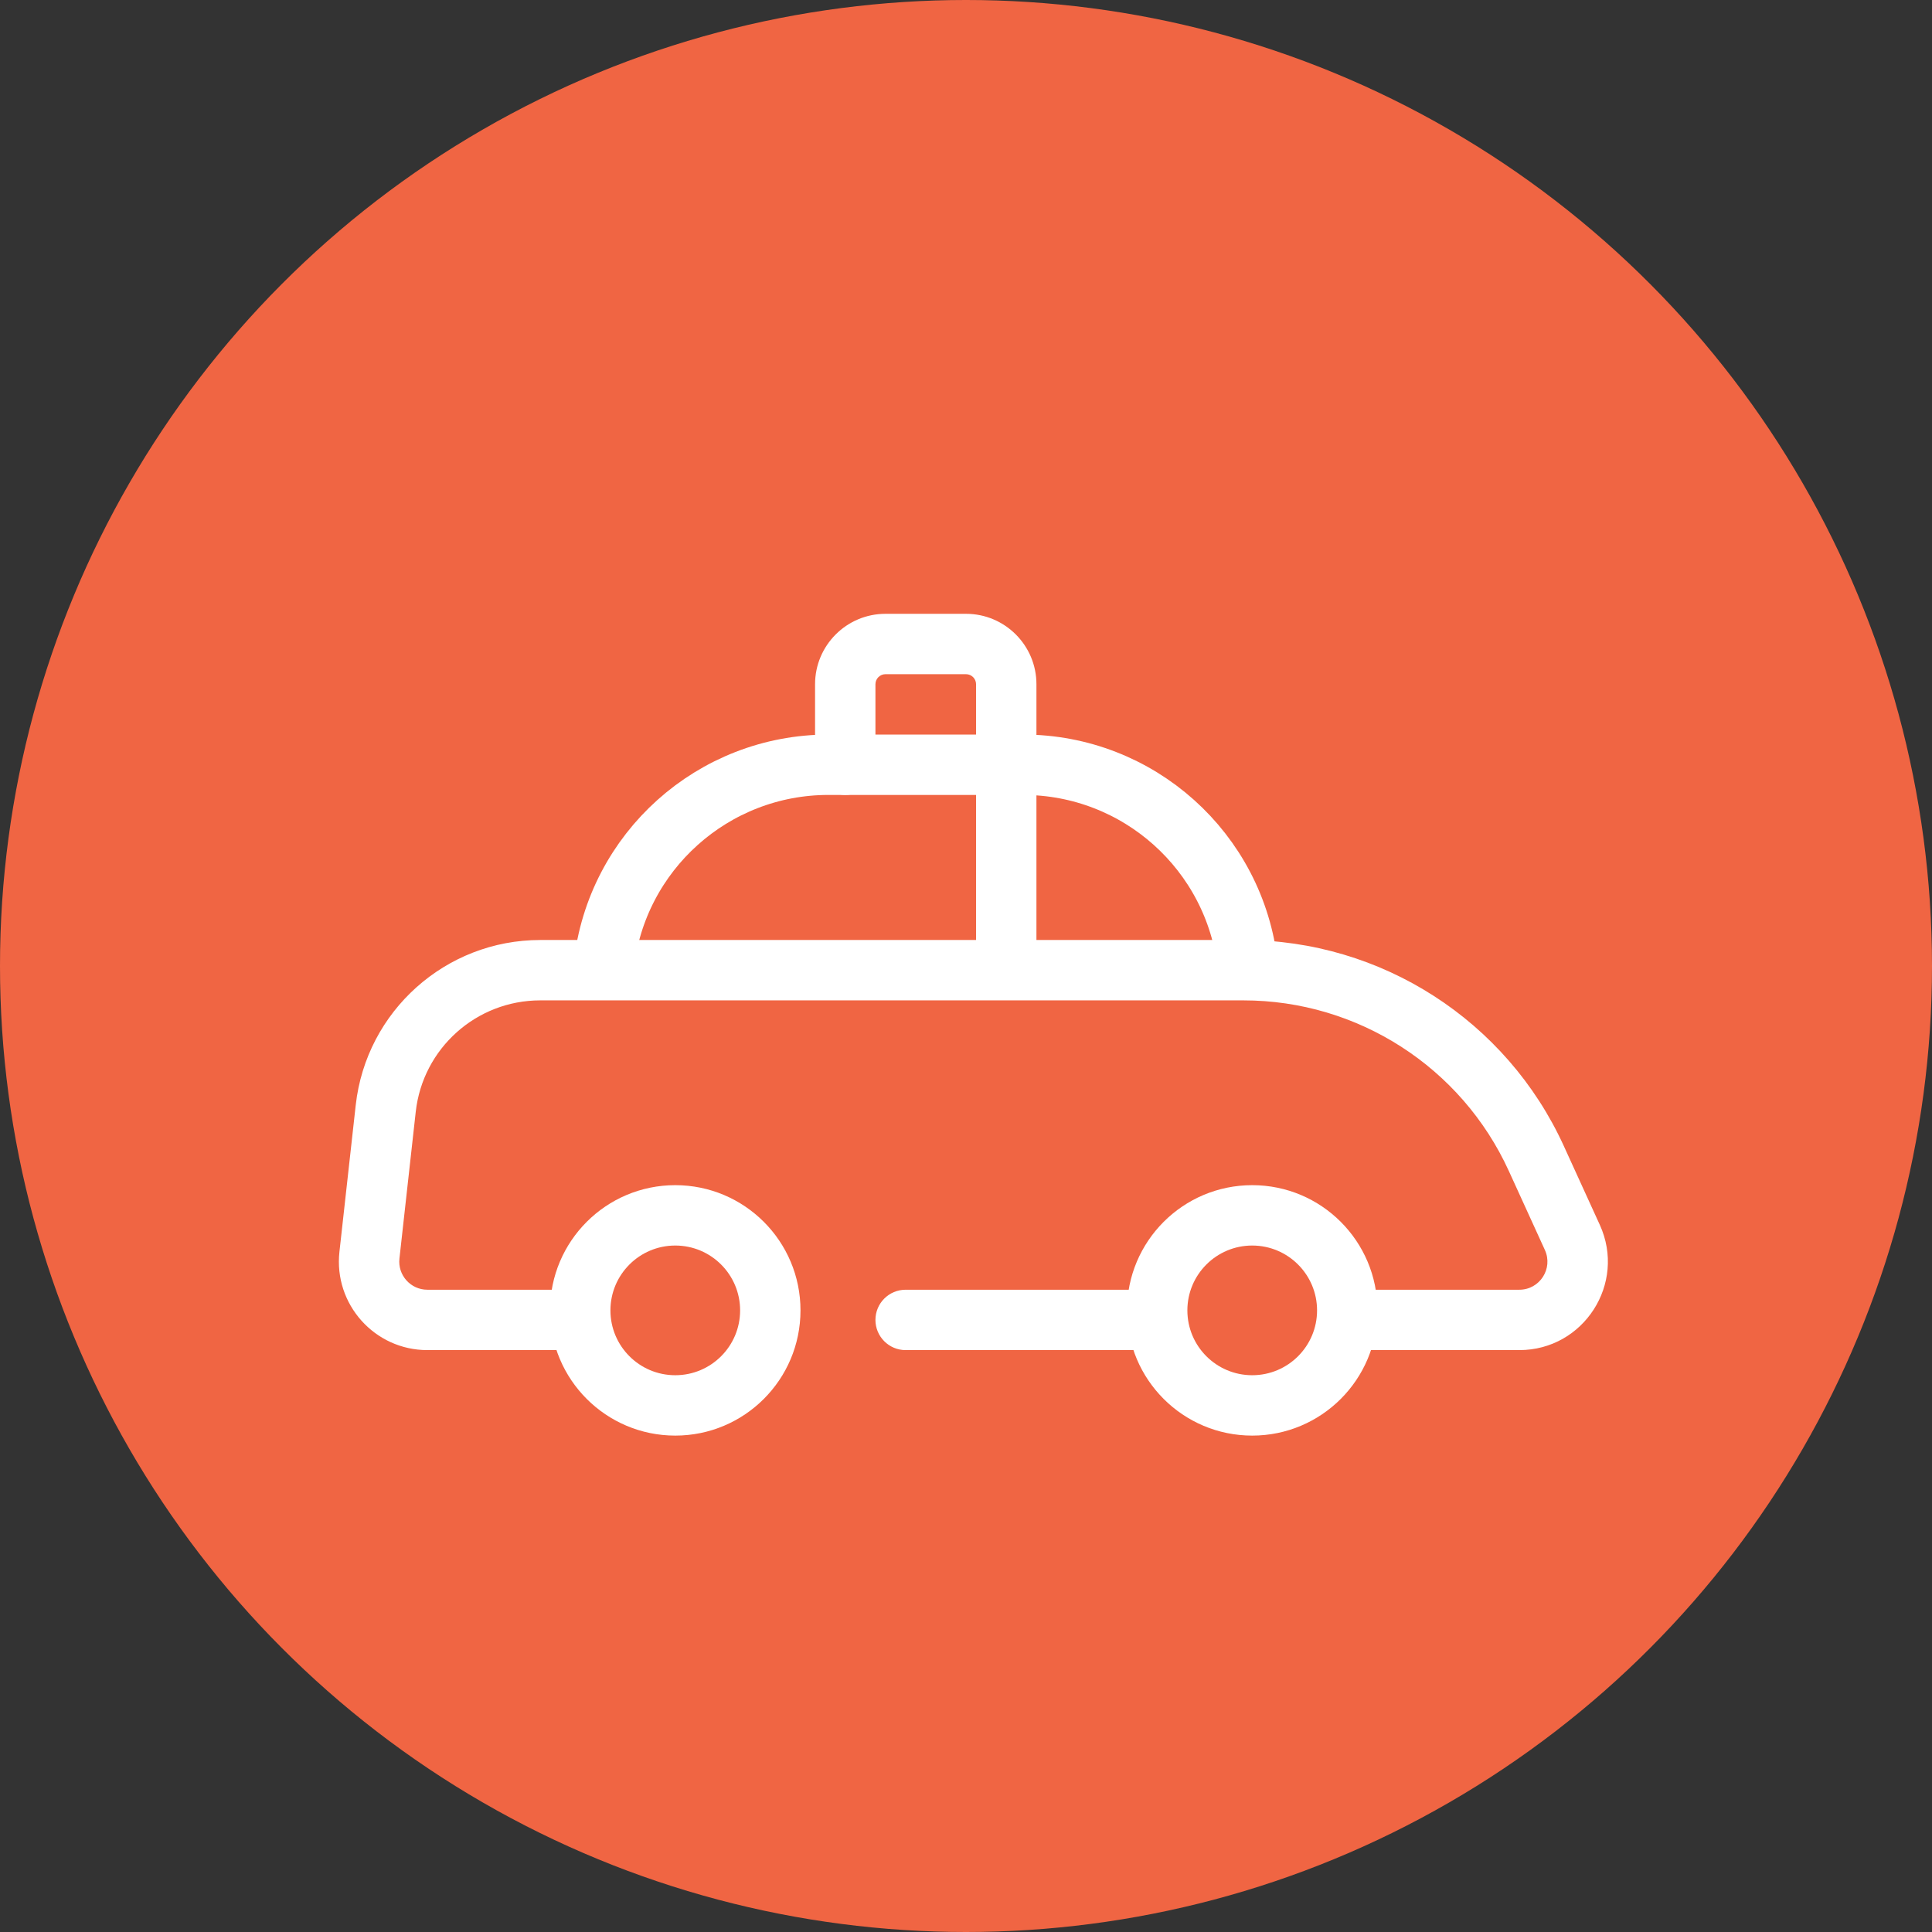 <svg width="48" height="48" viewBox="0 0 48 48" fill="none" xmlns="http://www.w3.org/2000/svg">
<rect x="0" y="0" width="48" height="48" fill="#333333" stroke="none"/>
<circle cx="24" cy="24" r="24" fill="#F06543"/>
<path d="M20.25 19C20.25 19.414 20.586 19.75 21 19.75C21.414 19.75 21.75 19.414 21.75 19L20.25 19ZM24.25 19C24.25 19.414 24.586 19.75 25 19.75C25.414 19.75 25.75 19.414 25.75 19L24.25 19ZM21.75 19L21.75 17L20.25 17L20.25 19L21.75 19ZM22 16.75L24 16.75L24 15.25L22 15.25L22 16.75ZM24.25 17L24.25 19L25.75 19L25.75 17L24.25 17ZM24 16.75C24.138 16.75 24.25 16.862 24.25 17L25.75 17C25.75 16.034 24.966 15.25 24 15.25L24 16.75ZM21.75 17C21.75 16.862 21.862 16.75 22 16.75L22 15.25C21.034 15.25 20.25 16.034 20.25 17L21.75 17Z" fill="white"/>
<path d="M38.17 28.782L37.487 29.094L38.17 28.782ZM39.065 30.744L39.747 30.432L39.065 30.744ZM9.179 31.185L8.433 31.102L9.179 31.185ZM9.584 27.539L10.329 27.622L9.584 27.539ZM22.5 32.043C22.086 32.043 21.75 32.379 21.75 32.793C21.75 33.207 22.086 33.543 22.5 33.543V32.043ZM13.422 24.854H30.892V23.354H13.422V24.854ZM37.487 29.094L38.382 31.055L39.747 30.432L38.852 28.471L37.487 29.094ZM9.924 31.268L10.329 27.622L8.838 27.456L8.433 31.102L9.924 31.268ZM14.75 32.043H10.618V33.543H14.75V32.043ZM28.375 32.043H22.5V33.543H28.375V32.043ZM37.747 32.043H33.125V33.543H37.747V32.043ZM8.433 31.102C8.289 32.404 9.308 33.543 10.618 33.543V32.043C10.202 32.043 9.878 31.681 9.924 31.268L8.433 31.102ZM38.382 31.055C38.593 31.517 38.255 32.043 37.747 32.043V33.543C39.347 33.543 40.411 31.888 39.747 30.432L38.382 31.055ZM30.892 24.854C33.731 24.854 36.309 26.511 37.487 29.094L38.852 28.471C37.429 25.354 34.318 23.354 30.892 23.354V24.854ZM13.422 23.354C11.072 23.354 9.098 25.121 8.838 27.456L10.329 27.622C10.504 26.046 11.836 24.854 13.422 24.854V23.354Z" fill="white"/>
<path d="M31 24V24C30.686 21.154 28.281 19 25.418 19H20.582C17.719 19 15.314 21.154 15 24V24" stroke="white" stroke-width="1.5" stroke-linecap="round"/>
<path d="M25 19L25 24" stroke="white" stroke-width="1.5" stroke-linecap="round" stroke-linejoin="round"/>
<path fill-rule="evenodd" clip-rule="evenodd" d="M31.111 34.167C32.001 34.167 32.722 33.446 32.722 32.556C32.722 31.667 32.001 30.945 31.111 30.945C30.221 30.945 29.5 31.667 29.5 32.556C29.5 33.446 30.221 34.167 31.111 34.167ZM34.222 32.556C34.222 34.275 32.829 35.667 31.111 35.667C29.393 35.667 28 34.275 28 32.556C28 30.838 29.393 29.445 31.111 29.445C32.829 29.445 34.222 30.838 34.222 32.556Z" fill="white"/>
<path fill-rule="evenodd" clip-rule="evenodd" d="M16.777 34.167C17.667 34.167 18.388 33.446 18.388 32.556C18.388 31.667 17.667 30.945 16.777 30.945C15.887 30.945 15.166 31.667 15.166 32.556C15.166 33.446 15.887 34.167 16.777 34.167ZM19.888 32.556C19.888 34.275 18.495 35.667 16.777 35.667C15.059 35.667 13.666 34.275 13.666 32.556C13.666 30.838 15.059 29.445 16.777 29.445C18.495 29.445 19.888 30.838 19.888 32.556Z" fill="white"/>
</svg>